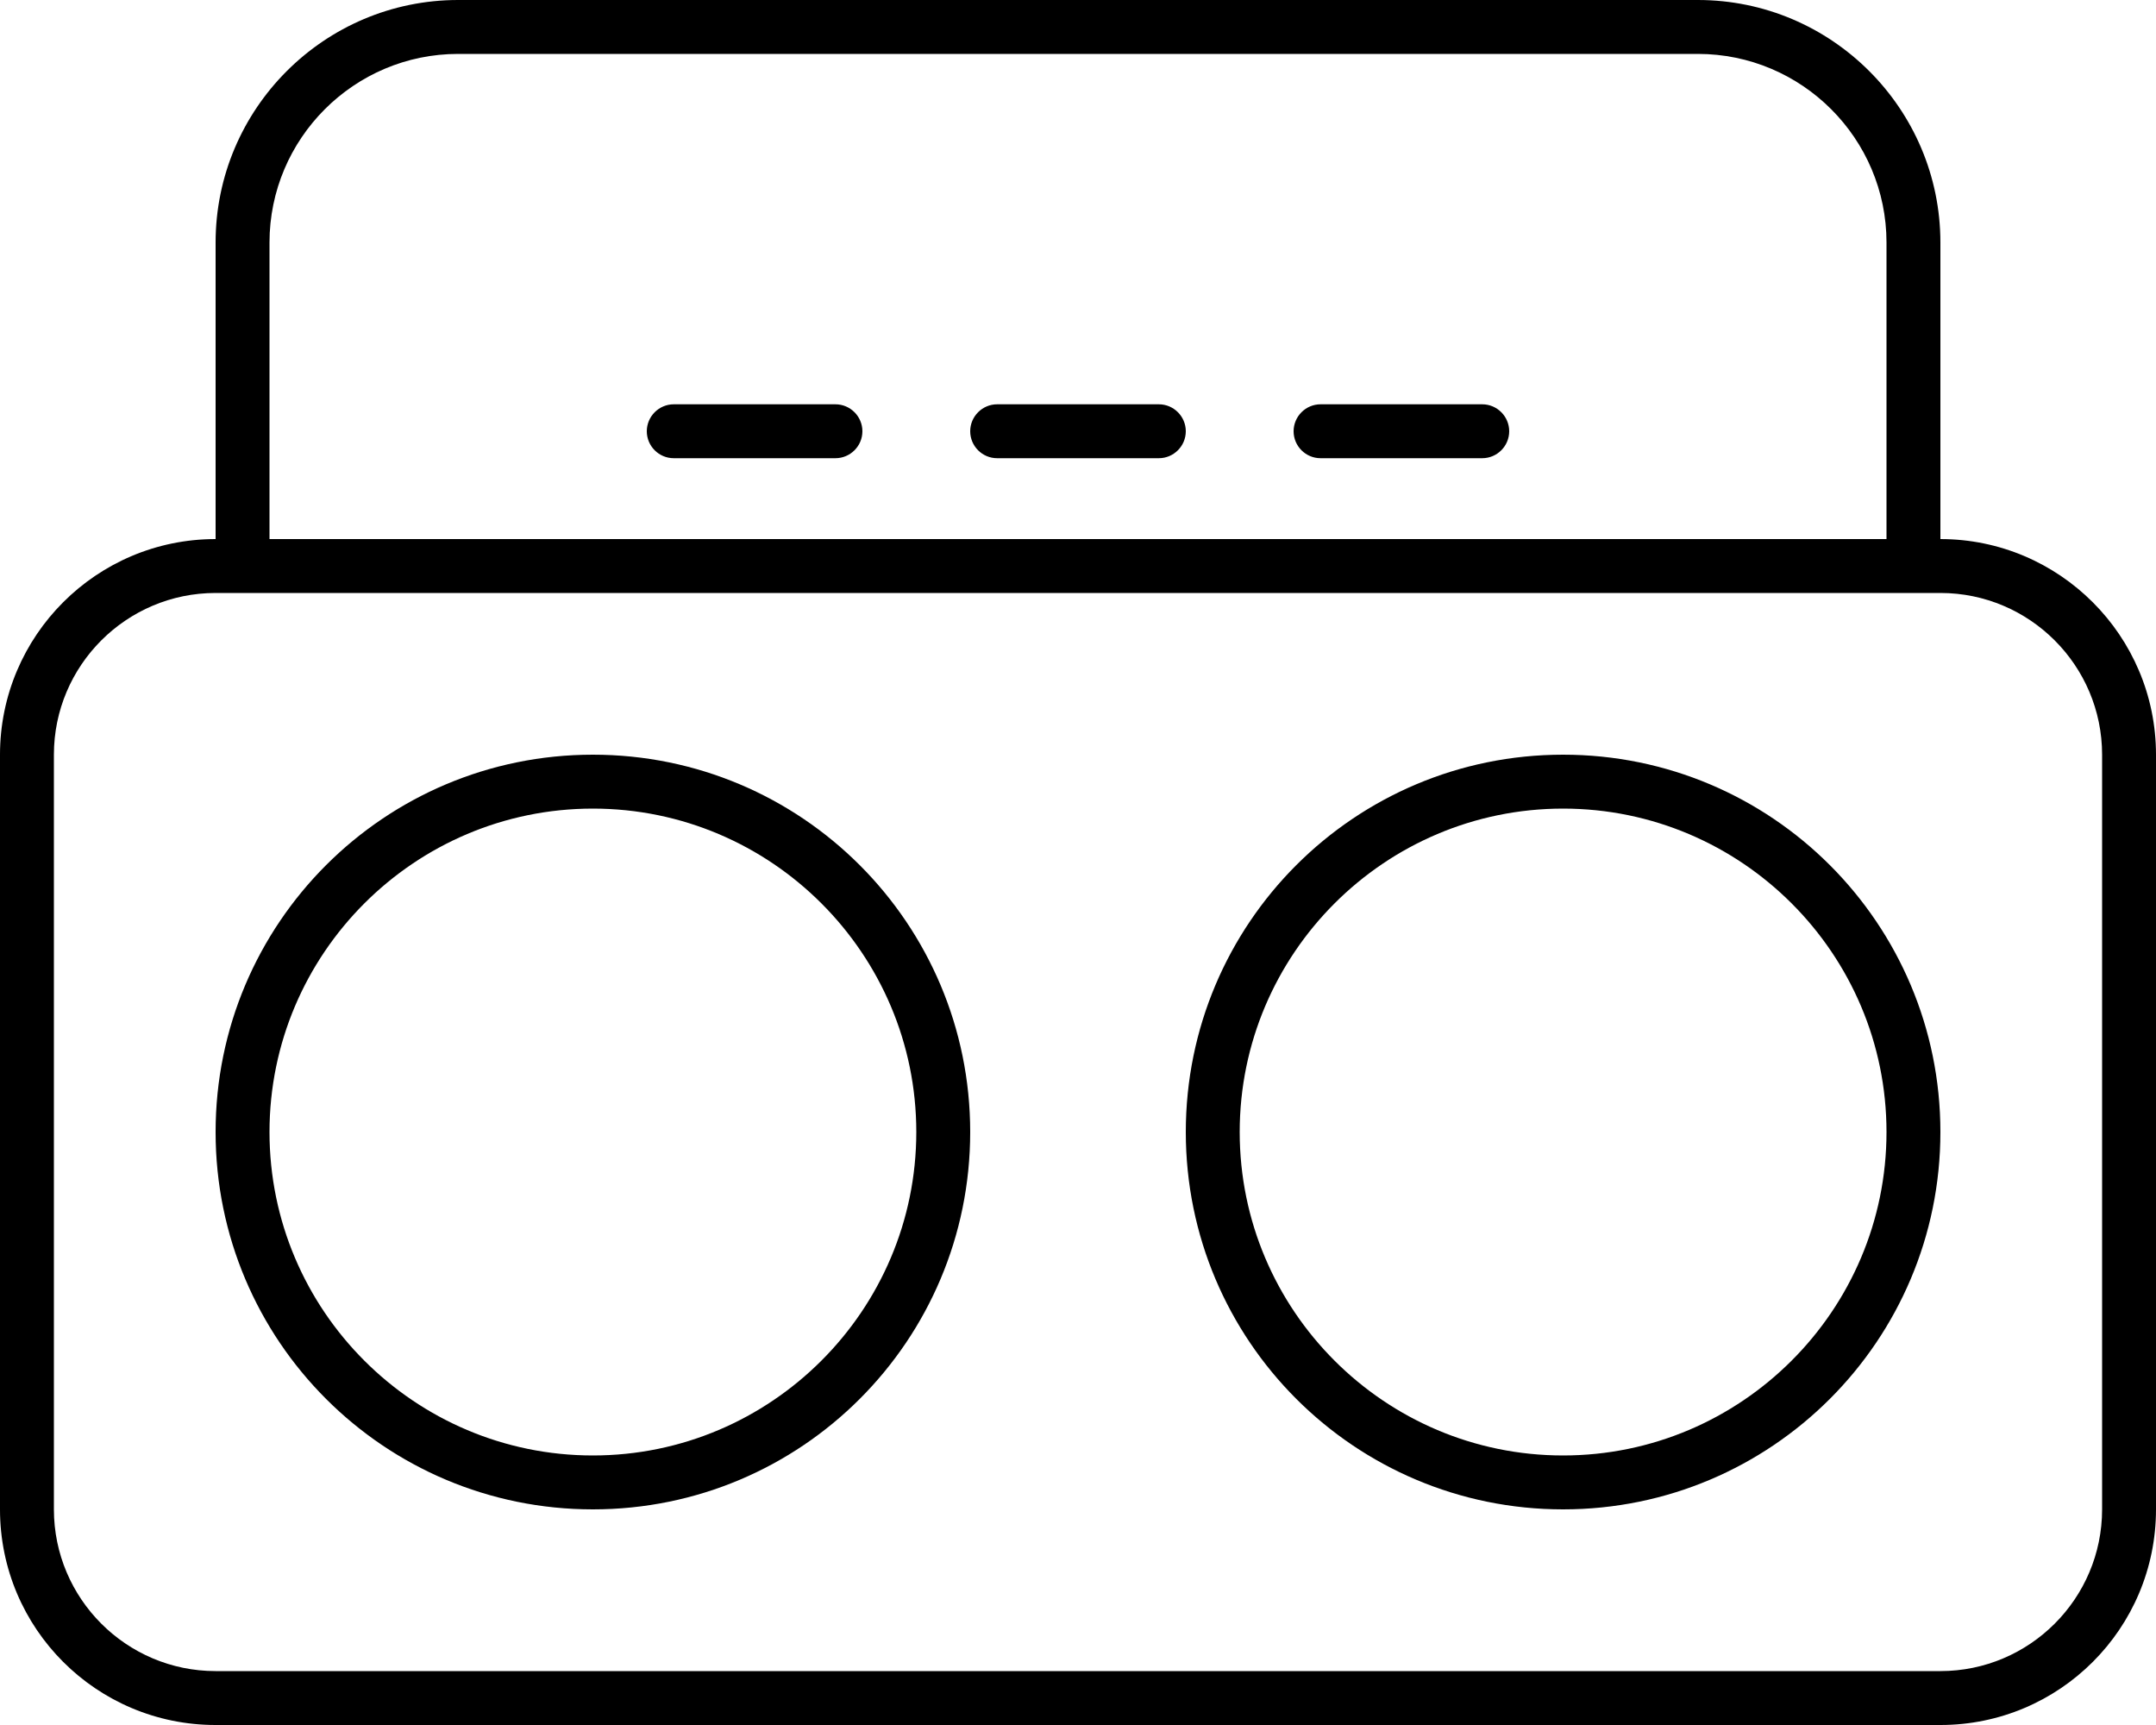 <svg xmlns="http://www.w3.org/2000/svg" viewBox="0 0 640 512"><!--! Font Awesome Pro 6.2.0 by @fontawesome - https://fontawesome.com License - https://fontawesome.com/license (Commercial License) Copyright 2022 Fonticons, Inc. --><path d="M576 160V72C576 32.3 543.7 0 504 0H136C96.3 0 64 32.3 64 72V160C28.65 160 0 188.7 0 224v224c0 35.35 28.65 64 64 64h512c35.35 0 64-28.65 64-64V224C640 188.7 611.3 160 576 160zM80 72c0-30.88 25.12-56 56-56h368c30.88 0 56 25.12 56 56V160h-480V72zM624 448c0 26.47-21.53 48-48 48H64c-26.47 0-48-21.53-48-48V224c0-26.47 21.53-48 48-48h512c26.47 0 48 21.53 48 48V448zM176 224C114.1 224 64 274.1 64 336S114.1 448 176 448S288 397.9 288 336S237.9 224 176 224zM176 432c-52.94 0-96-43.06-96-96s43.06-96 96-96s96 43.06 96 96S228.9 432 176 432zM464 224C402.1 224 352 274.1 352 336s50.14 112 112 112s112-50.14 112-112S525.9 224 464 224zM464 432c-52.94 0-96-43.06-96-96s43.06-96 96-96s96 43.06 96 96S516.9 432 464 432zM248 120h-48C195.6 120 192 123.6 192 128s3.578 8 8 8h48C252.4 136 256 132.4 256 128S252.4 120 248 120zM344 120h-48C291.6 120 288 123.6 288 128s3.578 8 8 8h48C348.4 136 352 132.4 352 128S348.4 120 344 120zM440 120h-48C387.6 120 384 123.6 384 128s3.578 8 8 8h48C444.4 136 448 132.4 448 128S444.4 120 440 120z"/></svg>
